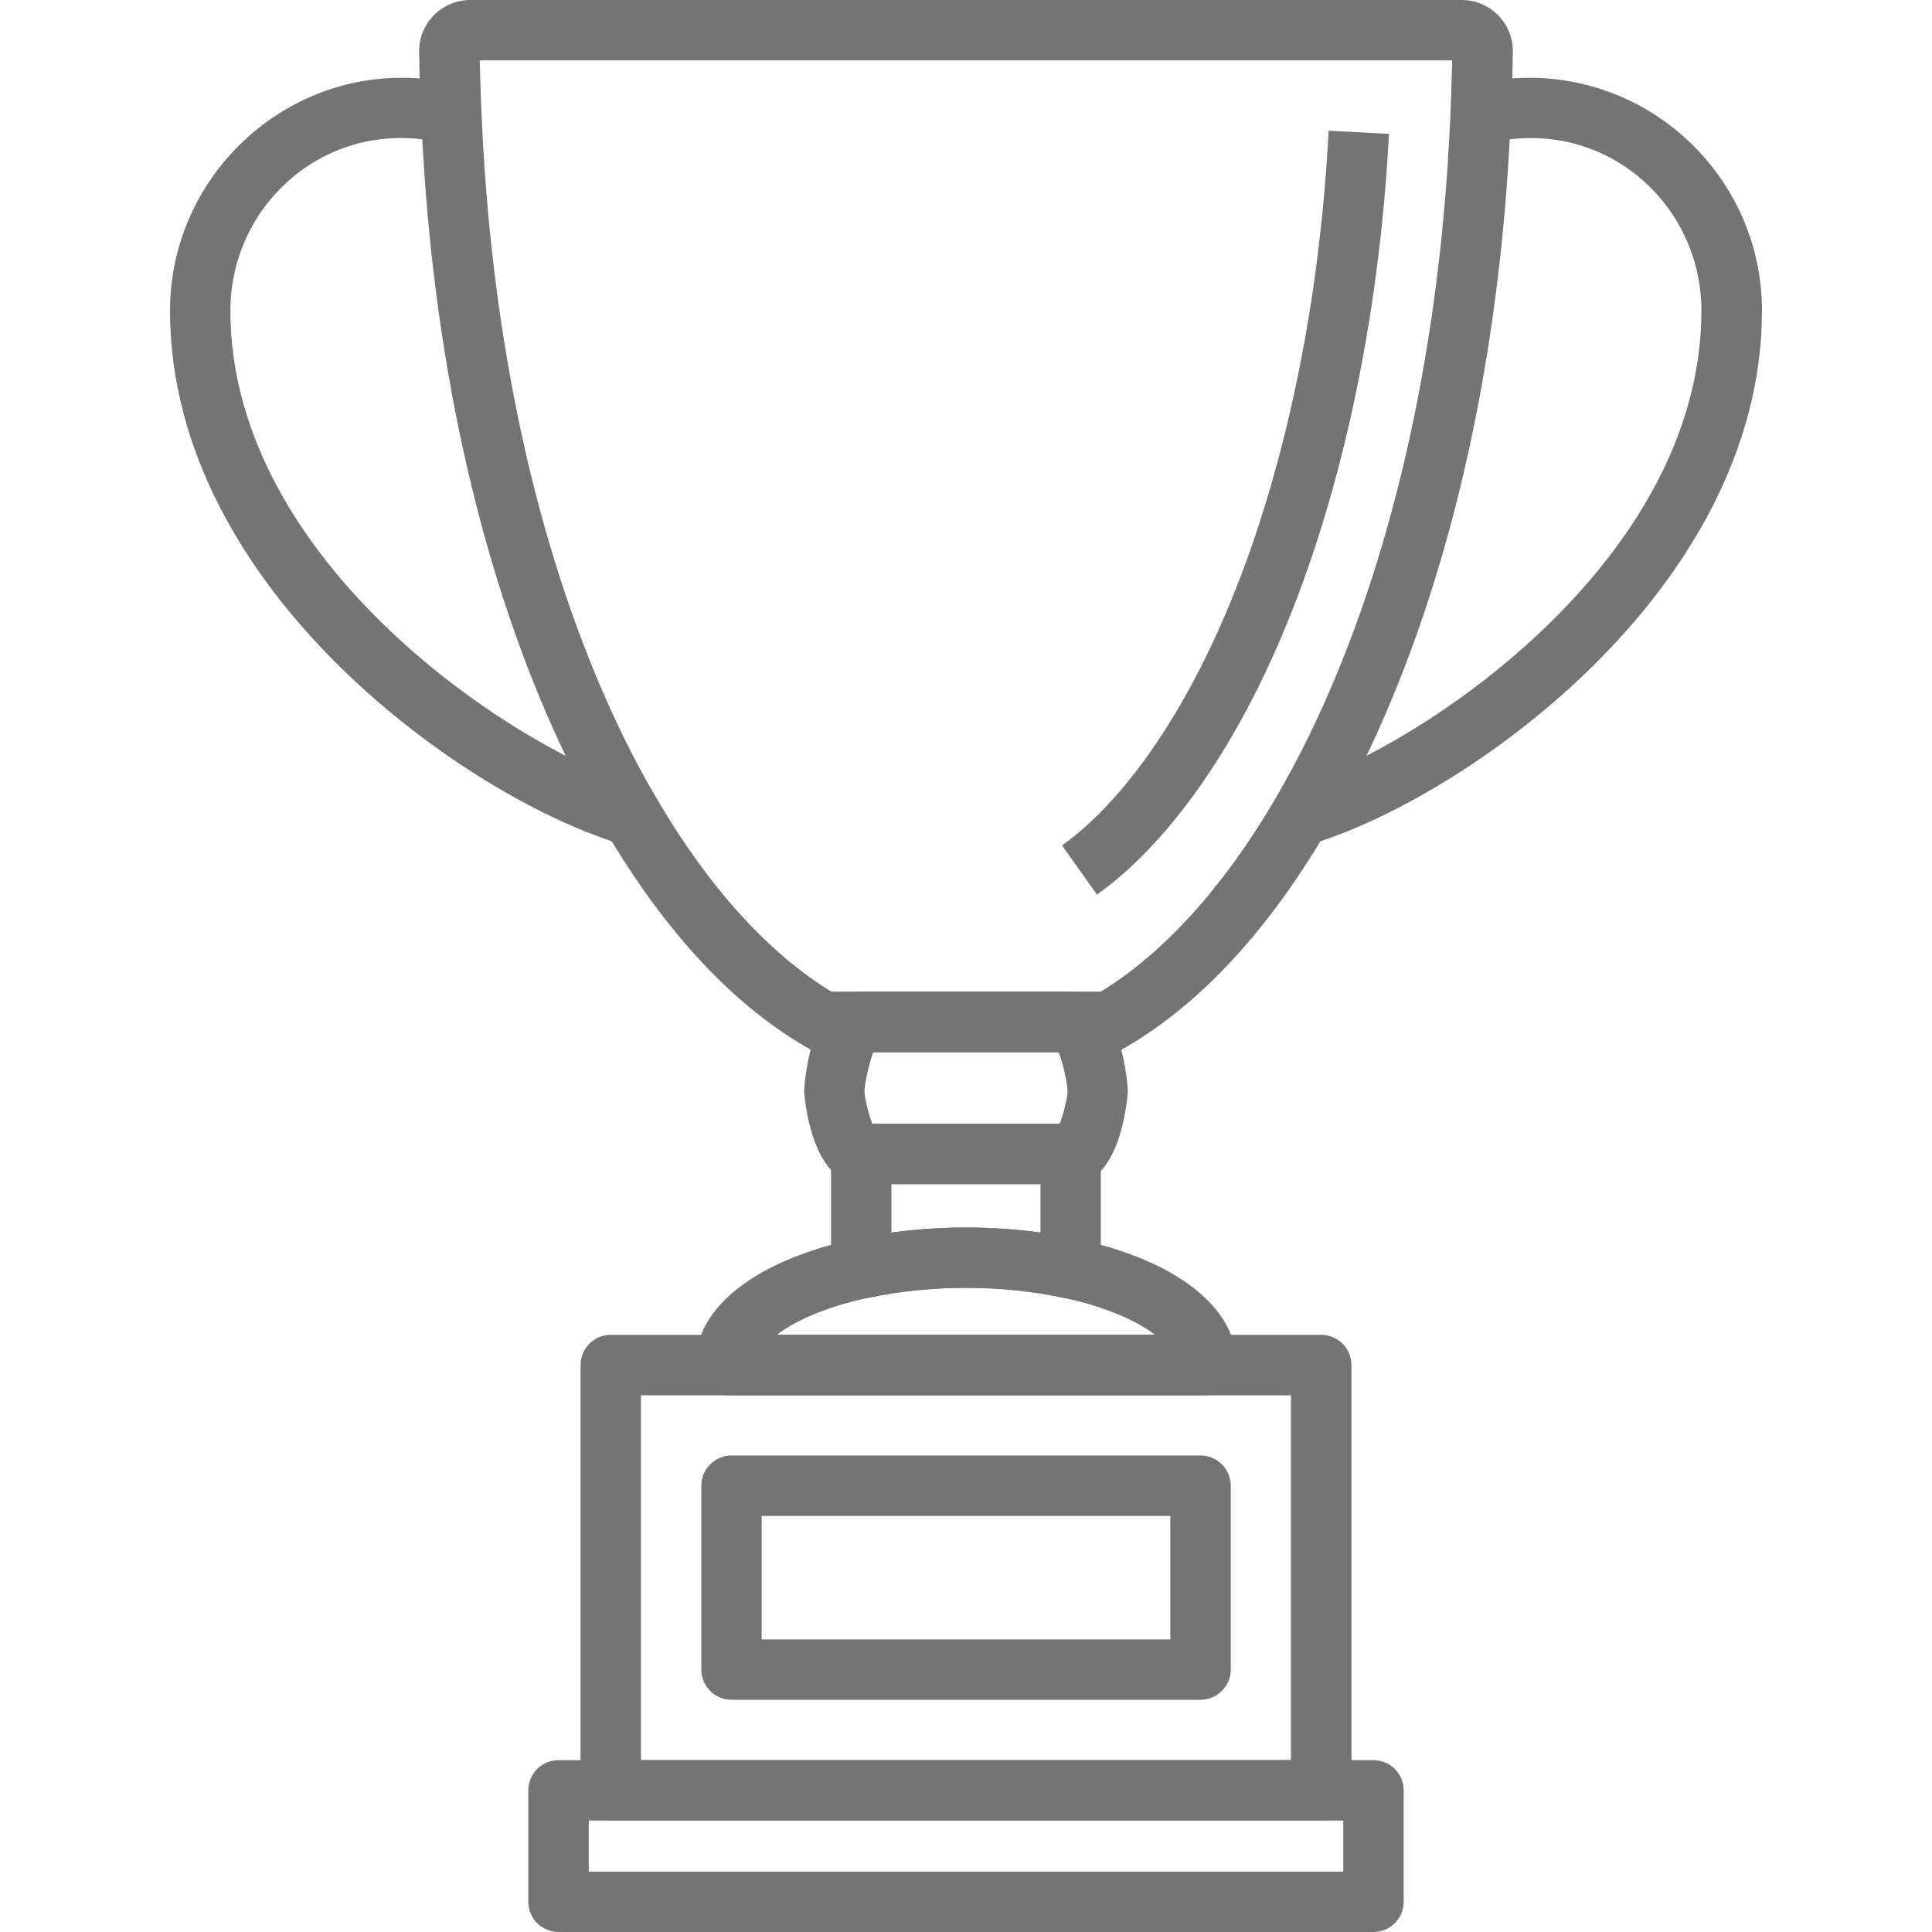 <?xml version="1.0" encoding="utf-8"?>
<!-- Generator: Adobe Illustrator 16.0.0, SVG Export Plug-In . SVG Version: 6.00 Build 0)  -->
<!DOCTYPE svg PUBLIC "-//W3C//DTD SVG 1.1//EN" "http://www.w3.org/Graphics/SVG/1.1/DTD/svg11.dtd">
<svg version="1.1" id="Layer_1" xmlns="http://www.w3.org/2000/svg" xmlns:xlink="http://www.w3.org/1999/xlink" x="0px" y="0px"
	 width="20px" height="20px" viewBox="0 0 20 20" enable-background="new 0 0 20 20" xml:space="preserve">
<g>
	<g>
		<path fill="#747474" d="M15.829,0.805c-0.188,0-0.382,0.024-0.576,0.072l0.149,0.607c1.182-0.29,2.211,0.609,2.211,1.731
			c0,2.628-2.992,4.566-4.24,4.931l0.176,0.6c1.584-0.463,4.69-2.627,4.691-5.53C18.24,1.886,17.158,0.805,15.829,0.805z"/>
	</g>
</g>
<g>
	<g>
		<path fill="#747474" d="M2.385,3.215c0-1.122,1.03-2.022,2.212-1.731l0.149-0.607C3.183,0.493,1.76,1.698,1.76,3.215
			c0,2.903,3.106,5.067,4.691,5.53l0.175-0.6C5.378,7.78,2.385,5.843,2.385,3.215z"/>
	</g>
</g>
<g>
	<g>
		<path fill="#747474" d="M11.084,11.633H8.916c-0.172,0-0.313,0.14-0.313,0.313v1.186c0,0.094,0.043,0.184,0.116,0.244
			c0.056,0.045,0.125,0.068,0.196,0.068c0.022,0,0.044-0.002,0.066-0.007c0.644-0.14,1.392-0.14,2.036,0
			c0.093,0.02,0.189-0.003,0.262-0.062c0.074-0.061,0.117-0.148,0.117-0.244v-1.186C11.396,11.772,11.256,11.633,11.084,11.633z
			 M10.771,12.759c-0.501-0.069-1.042-0.069-1.543,0.001v-0.502l0,0h1.543V12.759z"/>
	</g>
</g>
<g>
	<g>
		<path fill="#747474" d="M14.218,18.221H5.782c-0.173,0-0.313,0.14-0.313,0.313v1.154C5.47,19.86,5.609,20,5.782,20h8.436
			c0.173,0,0.313-0.14,0.313-0.313v-1.154C14.53,18.36,14.391,18.221,14.218,18.221z M13.905,19.375H6.095v-0.529h7.811V19.375z"/>
	</g>
</g>
<g>
	<g>
		<path fill="#747474" d="M13.677,13.818H6.323c-0.172,0-0.313,0.139-0.313,0.313v4.402c0,0.173,0.14,0.313,0.313,0.313h7.354
			c0.173,0,0.313-0.141,0.313-0.313v-4.402C13.989,13.957,13.85,13.818,13.677,13.818z M13.364,18.221H6.635v-3.777h6.729V18.221z"
			/>
	</g>
</g>
<g>
	<g>
		<path fill="#747474" d="M12.428,15.067H7.573c-0.172,0-0.313,0.14-0.313,0.313v1.903c0,0.172,0.14,0.313,0.313,0.313h4.855
			c0.172,0,0.313-0.141,0.313-0.313V15.38C12.74,15.207,12.6,15.067,12.428,15.067z M12.115,16.971h-4.23v-1.278h4.23V16.971z"/>
	</g>
</g>
<g>
	<g>
		<path fill="#747474" d="M15.508,0.157C15.407,0.056,15.274,0,15.133,0H4.868C4.727,0,4.593,0.056,4.493,0.156
			c-0.1,0.101-0.155,0.234-0.154,0.376c0.002,0.212,0.01,0.422,0.02,0.661c0.008,0.192,0.019,0.383,0.032,0.573
			C4.547,4.08,5.063,6.195,5.883,7.881C6.003,8.13,6.134,8.373,6.27,8.604c0.626,1.063,1.343,1.826,2.132,2.268
			c0.083,0.047,0.182,0.053,0.268,0.018c0.073,0.003,0.154,0.003,0.247,0.003h2.419c0.036,0.013,0.073,0.02,0.11,0.02
			c0.053,0,0.104-0.013,0.152-0.04c0.789-0.441,1.506-1.204,2.133-2.268c0.135-0.23,0.265-0.473,0.386-0.721
			c0.821-1.688,1.337-3.803,1.492-6.116c0.013-0.189,0.023-0.379,0.031-0.574c0.009-0.218,0.018-0.437,0.021-0.658
			C15.662,0.392,15.607,0.258,15.508,0.157z M15.016,1.167c-0.009,0.187-0.019,0.372-0.031,0.557
			c-0.15,2.234-0.645,4.269-1.43,5.884c-0.114,0.234-0.236,0.462-0.363,0.678c-0.533,0.905-1.152,1.587-1.797,1.979H8.916
			c0,0-0.21,0-0.31,0c-0.645-0.393-1.265-1.074-1.797-1.98C6.681,8.07,6.559,7.842,6.445,7.608C5.66,5.994,5.166,3.959,5.015,1.724
			C5.003,1.54,4.992,1.354,4.983,1.139C4.977,0.968,4.97,0.797,4.966,0.625h10.067C15.029,0.807,15.022,0.987,15.016,1.167z"/>
	</g>
</g>
<g>
	<g>
		<path fill="#747474" d="M13.754,1.353c-0.005,0.098-0.01,0.191-0.017,0.282c-0.13,1.937-0.571,3.761-1.241,5.139
			c-0.094,0.193-0.195,0.383-0.303,0.566c-0.37,0.628-0.785,1.117-1.199,1.412l0.362,0.509c0.485-0.345,0.961-0.9,1.376-1.604
			c0.115-0.197,0.226-0.402,0.326-0.609c0.704-1.448,1.166-3.355,1.303-5.371c0.006-0.096,0.012-0.19,0.018-0.291L13.754,1.353z"/>
	</g>
</g>
<g>
	<g>
		<path fill="#747474" d="M11.084,10.267H8.902c-0.526,0-0.578,1.02-0.578,1.03c0,0.01,0.062,0.961,0.592,0.961h2.182
			c0.518,0,0.578-0.951,0.578-0.961C11.676,11.286,11.624,10.267,11.084,10.267z M10.97,11.633H9.03
			C8.99,11.531,8.95,11.36,8.949,11.297c0.001-0.076,0.046-0.285,0.091-0.405h1.92c0.046,0.12,0.091,0.329,0.091,0.405
			C11.051,11.36,11.01,11.531,10.97,11.633z"/>
	</g>
</g>
<g>
	<g>
		<path fill="#747474" d="M11.149,12.826c-0.73-0.158-1.569-0.158-2.299,0c-1.035,0.224-1.653,0.711-1.653,1.304
			c0,0.173,0.14,0.313,0.313,0.313h4.981c0.173,0,0.313-0.14,0.313-0.313C12.803,13.537,12.186,13.05,11.149,12.826z M8.042,13.817
			c0.193-0.146,0.51-0.288,0.939-0.381c0.644-0.14,1.393-0.14,2.036,0c0.43,0.093,0.746,0.235,0.939,0.381H8.042z"/>
	</g>
</g>
</svg>
